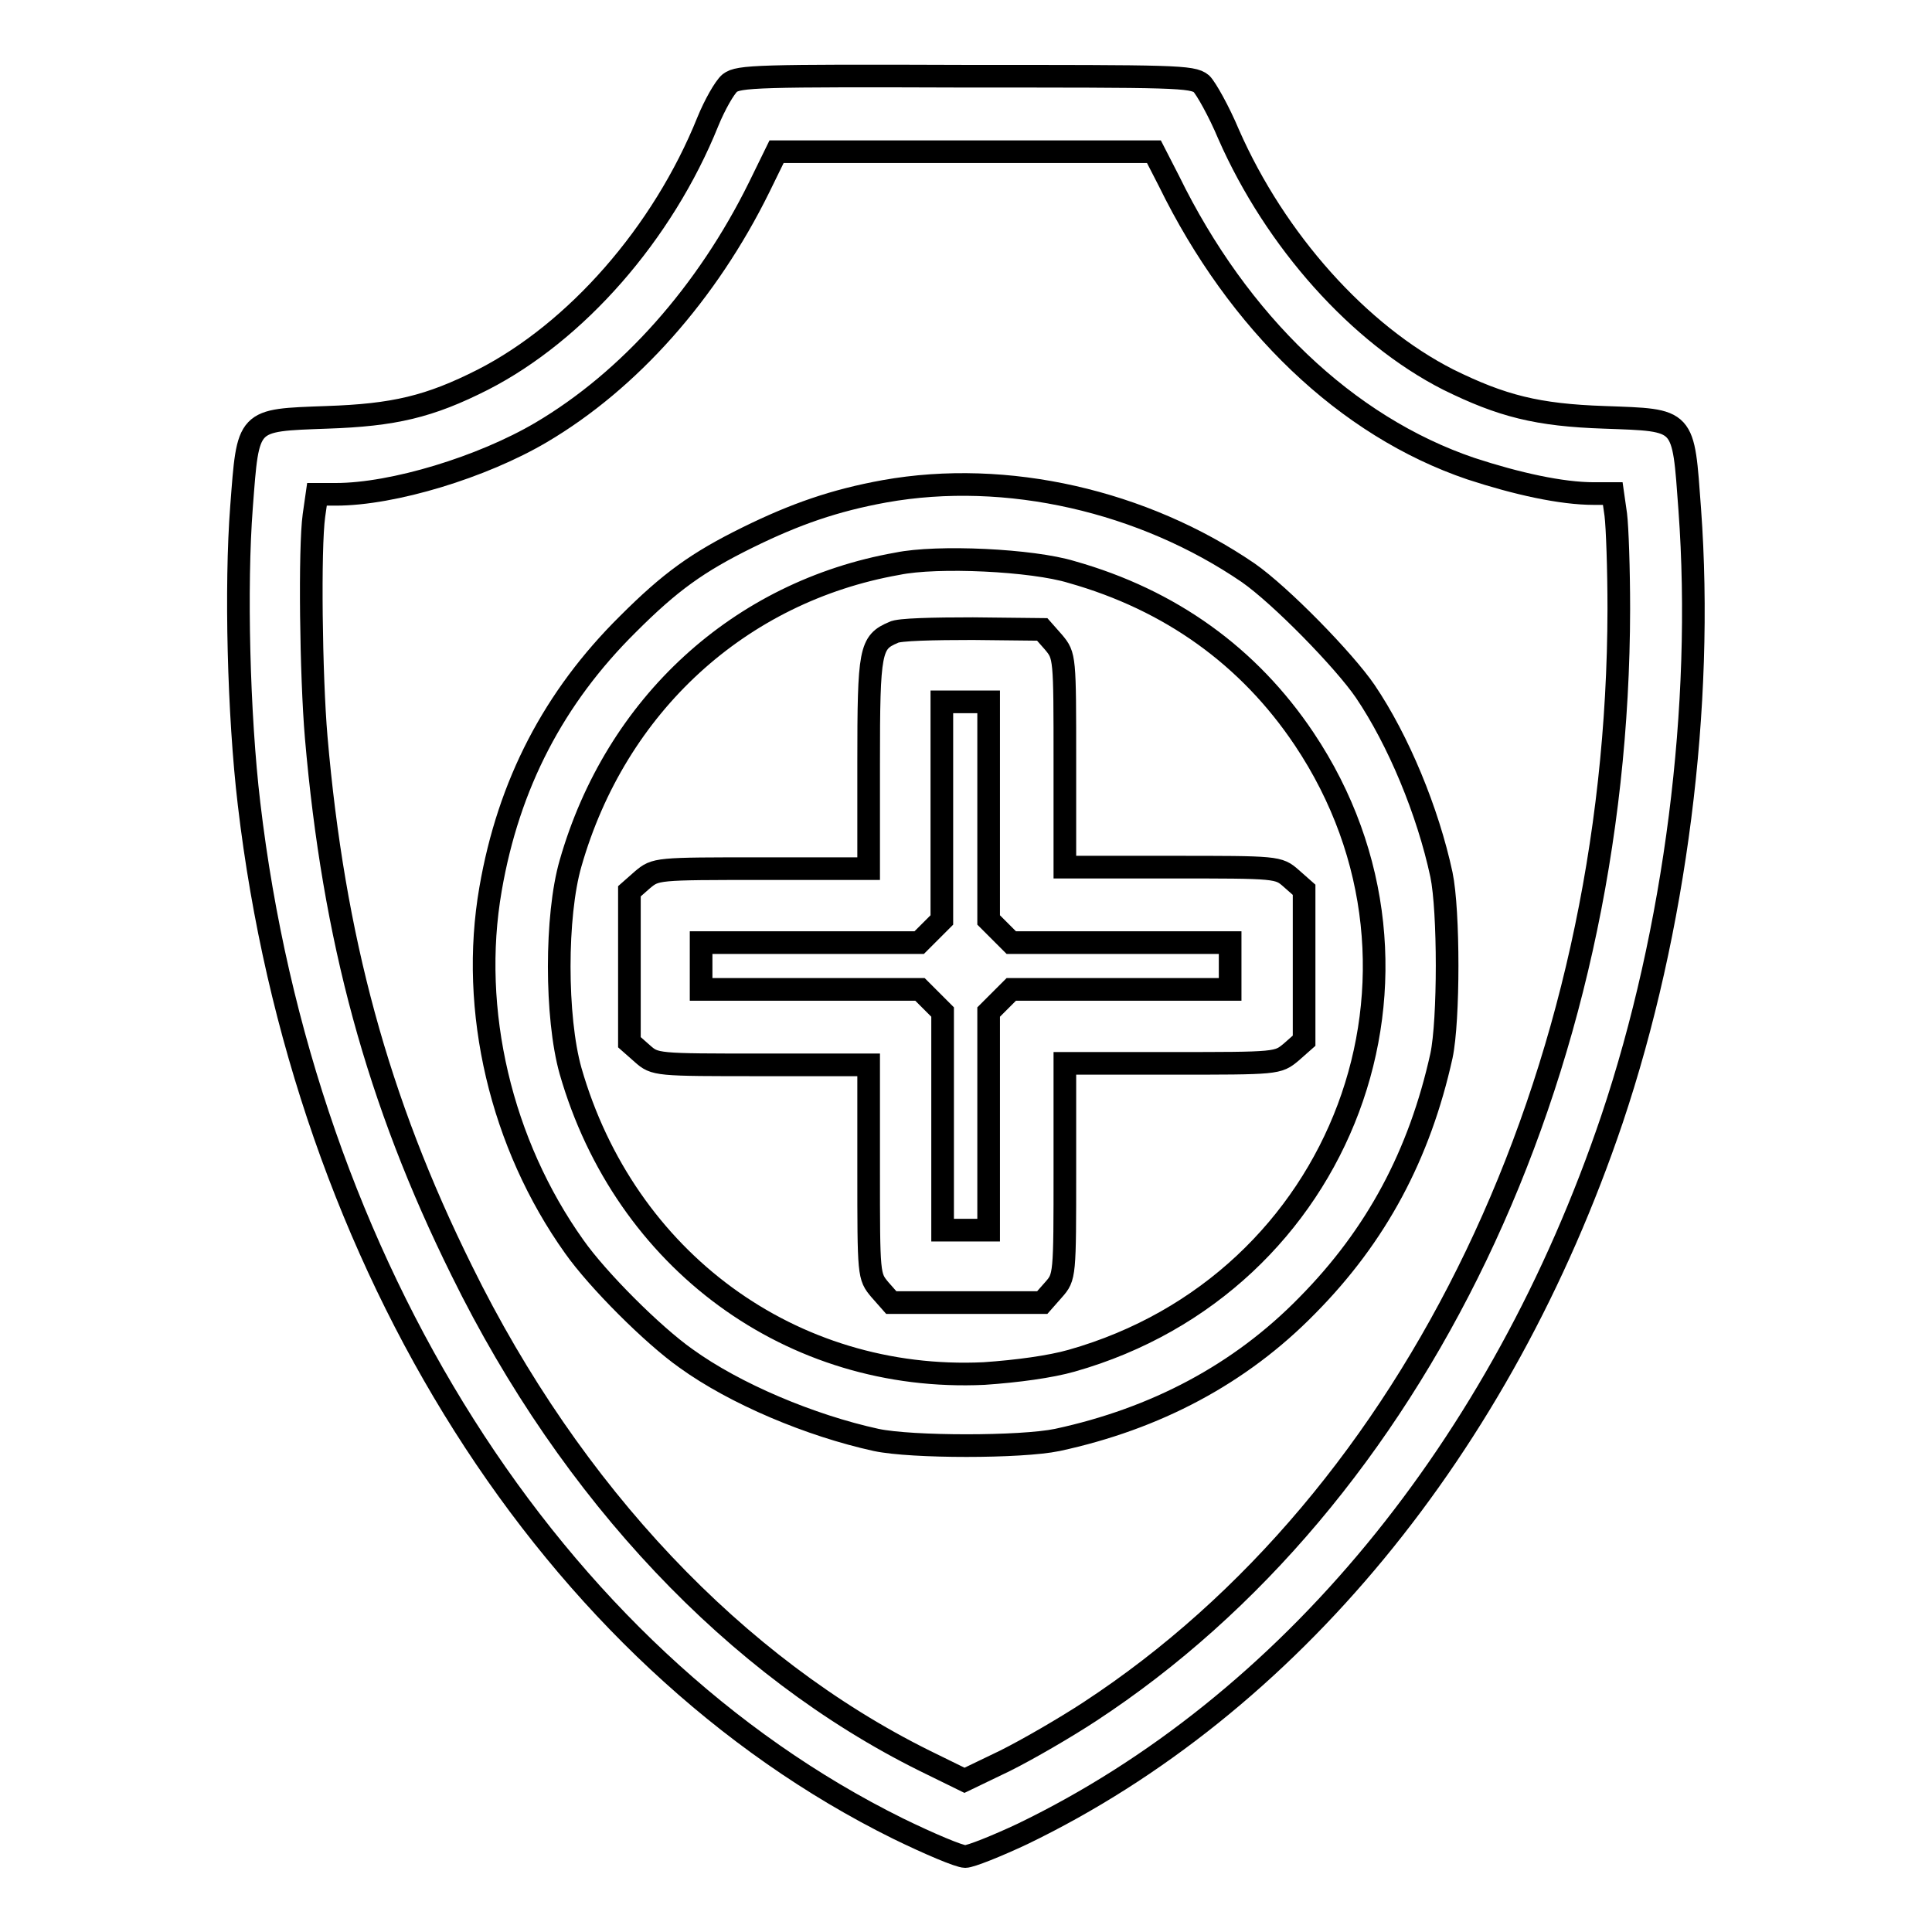 <?xml version="1.0" encoding="utf-8"?>
<!-- Svg Vector Icons : http://www.onlinewebfonts.com/icon -->
<!DOCTYPE svg PUBLIC "-//W3C//DTD SVG 1.1//EN" "http://www.w3.org/Graphics/SVG/1.1/DTD/svg11.dtd">
<svg version="1.1" xmlns="http://www.w3.org/2000/svg" xmlns:xlink="http://www.w3.org/1999/xlink" x="0px" y="0px" viewBox="0 0 256 256" enable-background="new 0 0 256 256" xml:space="preserve">
<g><g><g><path stroke-width="3" fill-opacity="0" stroke="#000000"  d="M96.7,11c-0.7,0.6-2,2.9-2.9,5.1C87.8,31,76.3,44,64,50.3c-7.1,3.6-11.8,4.7-20.7,5C32.6,55.7,32.9,55.4,32,67.2c-0.8,10.4-0.4,27.5,1,39.3c7.2,61.2,40.1,113.1,86,135.8c4.1,2,8.1,3.7,8.9,3.7c0.7,0,4.2-1.4,7.6-3c35.2-17,63.4-51.2,78.1-94.7c8.4-25,12.2-54.8,10.3-80.8c-0.9-12.2-0.5-11.8-11.3-12.2c-8.9-0.3-13.6-1.5-20.7-5c-11.8-6-22.9-18.4-29.1-32.5c-1.3-3.1-3-6.1-3.6-6.7c-1.2-1-3.6-1-31.2-1C100.3,10,97.9,10.1,96.7,11z M154.9,24c9.2,18.8,23.5,32.5,40,38.1c6.1,2,12,3.3,16.3,3.3h2.5l0.4,2.8c0.2,1.6,0.4,7.2,0.4,12.5c-0.1,61.9-26.9,117.8-70.1,146.1c-3.2,2.1-8.2,5-11.2,6.5l-5.4,2.6l-5.3-2.6c-25-12.4-46.8-35.4-61.3-64.9c-11.2-22.6-17-44.1-19.3-70.7c-0.7-8.2-0.9-25.1-0.3-29.4l0.4-2.8h2.5c7.6,0,19.4-3.6,27.2-8.2c11.7-6.9,22-18.5,28.9-32.5l2.3-4.7h25h25L154.9,24z"/><path stroke-width="3" fill-opacity="0" stroke="#000000"  d="M117.2,65.1c-6.6,1.2-11.8,3-18.1,6.1c-6.7,3.3-10.3,5.9-15.9,11.5c-9.8,9.7-15.8,21.2-18.2,35.1c-2.8,16.1,1.4,33.8,11.1,47.4c3.1,4.4,10.4,11.7,14.8,14.8c6.5,4.7,16.5,8.9,25.2,10.8c4.7,1,19.2,1,24,0c13-2.8,24.2-8.7,33.1-17.8c9.2-9.3,14.9-20,17.8-33.1c1-4.7,1-19.2,0-24c-1.8-8.4-5.7-17.8-10.1-24.3c-2.8-4.1-11.2-12.7-15.5-15.7C151.5,66.4,133.4,62.2,117.2,65.1z M142,75.8c13.1,3.7,23.5,11.2,30.8,22.1c20.7,30.9,5.2,72.2-30.8,82.4c-2.8,0.8-7.2,1.4-11.6,1.7c-25.5,1.2-47.6-15-54.8-40.1c-2-7.1-2-20.6,0-27.5c6-21,22.4-36,43.3-39.7C124.2,73.6,136.8,74.2,142,75.8z"/><path stroke-width="3" fill-opacity="0" stroke="#000000"  d="M118.4,83.8c-3.1,1.3-3.3,2.3-3.3,17.3v14H101c-14.1,0-14.1,0-15.9,1.5l-1.7,1.5v10v10l1.7,1.5c1.7,1.5,1.8,1.5,15.9,1.5h14.1V155c0,14.1,0,14.1,1.5,15.9l1.5,1.7h10h10l1.5-1.7c1.5-1.7,1.5-1.8,1.5-15.9v-14.1h14.1c14.1,0,14.1,0,15.9-1.5l1.7-1.5v-10v-10l-1.7-1.5c-1.7-1.5-1.8-1.5-15.9-1.5h-14.1V101c0-14,0-14.1-1.5-15.9l-1.5-1.7l-9.2-0.1C123.8,83.3,119,83.4,118.4,83.8z M131,107.4v14.5l1.5,1.5l1.5,1.5h14.5H163v3.1v3.1h-14.4H134l-1.5,1.5l-1.5,1.5v14.5V163H128h-3.1v-14.4v-14.5l-1.5-1.5l-1.5-1.5h-14.5H92.9V128v-3.1h14.4h14.5l1.5-1.5l1.5-1.5v-14.5V93h3.1h3.1V107.4L131,107.4z"/></g></g></g>
</svg>